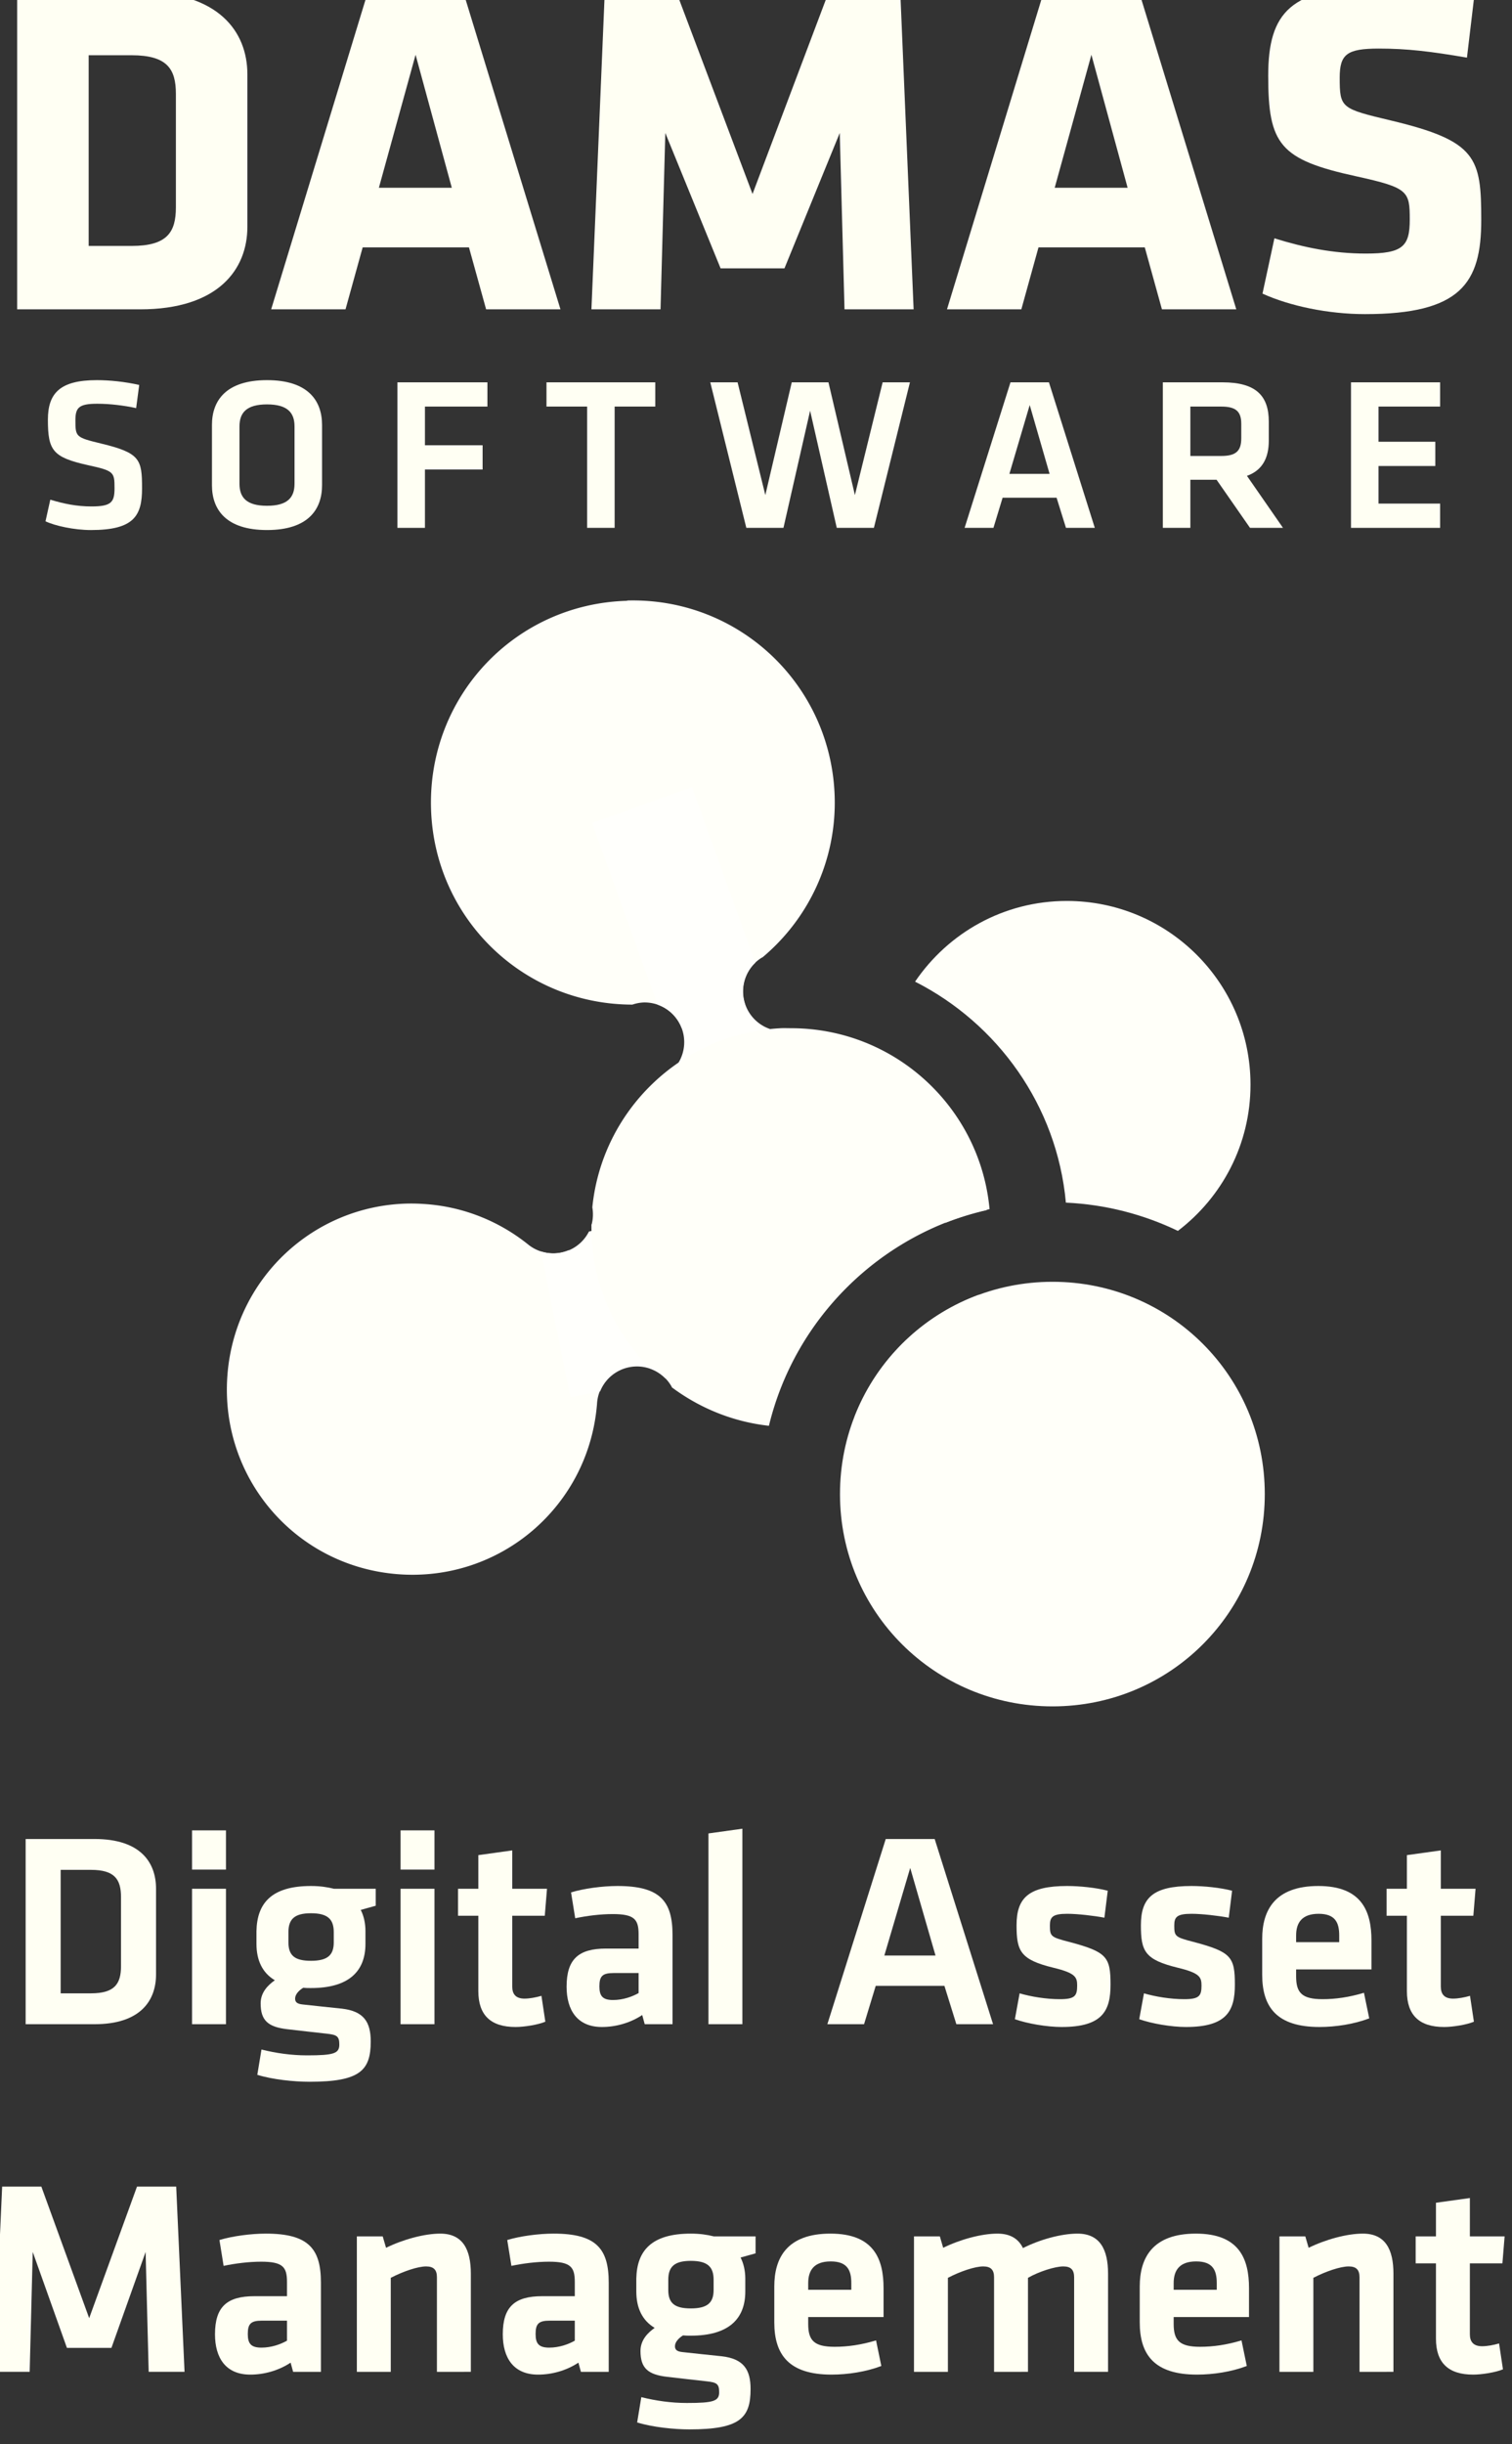 <?xml version="1.0" encoding="UTF-8" standalone="no"?>
<svg
   xmlns:dc="http://purl.org/dc/elements/1.1/"
   xmlns:cc="http://creativecommons.org/ns#"
   xmlns:rdf="http://www.w3.org/1999/02/22-rdf-syntax-ns#"
   xmlns:svg="http://www.w3.org/2000/svg"
   xmlns="http://www.w3.org/2000/svg"
   id="svg9282"
   version="1.1"
   viewBox="0 0 42.941 69.4"
   height="69.4mm"
   width="42.941mm">
  <rect x="0" y="0" width="42.941" height="69.4" fill="#333333" stroke="none"/>
  <defs
     id="defs9276" />
  <g
     transform="translate(-652.839,-274.395)"
     id="layer1">
    <g
       id="g9217"
       transform="matrix(0.282,0,0,0.282,429.5,-192.693)">
      <g
         aria-label="Digital Asset Management"
         style="color:#000000;font-style:normal;font-variant:normal;font-weight:600;font-stretch:normal;font-size:12px;line-height:0%;font-family:'Klavika Basic Medium';-inkscape-font-specification:'Klavika Basic Medium, Semi-Bold';text-align:center;letter-spacing:0px;word-spacing:0px;writing-mode:lr-tb;text-anchor:middle;display:inline;overflow:visible;visibility:visible;fill:#fffff3;fill-opacity:1;fill-rule:nonzero;stroke:none;stroke-width:1;marker:none;enable-background:accumulate"
         id="text6195-7-6">
        <path
           d="m 794.565,1841.499 v 18.648 h 6.944 c 4.592,0 6.188,-2.352 6.188,-5.012 v -8.624 c 0,-2.688 -1.596,-5.012 -6.188,-5.012 z m 3.528,3.108 h 3.052 c 2.38,0 3.024,0.952 3.024,2.744 v 6.944 c 0,1.792 -0.644,2.744 -3.024,2.744 h -3.052 z"
           style="font-size:28px;line-height:1.25;fill:#fffff3;fill-opacity:1;stroke-width:1"
           id="path9095" />
        <path
           d="m 814.739,1860.147 v -13.636 h -3.416 v 13.636 z m 0,-15.568 v -3.948 h -3.416 v 3.948 z"
           style="font-size:28px;line-height:1.25;fill:#fffff3;fill-opacity:1;stroke-width:1"
           id="path9097" />
        <path
           d="m 823.299,1856.507 c 3.808,0 5.488,-1.68 5.488,-4.452 v -1.288 c 0,-0.784 -0.168,-1.54 -0.476,-2.128 0.476,-0.14 1.036,-0.28 1.512,-0.42 v -1.708 h -4.2 c -0.672,-0.168 -1.4,-0.28 -2.324,-0.28 -3.948,0 -5.432,1.708 -5.488,4.536 v 1.288 c 0,1.652 0.588,2.912 1.848,3.668 -0.672,0.476 -1.428,1.204 -1.428,2.324 0,1.736 0.756,2.38 2.688,2.604 1.736,0.196 2.38,0.28 3.948,0.448 1.036,0.112 1.288,0.252 1.288,1.092 0,0.896 -0.532,1.092 -3.248,1.092 -1.596,0 -3.136,-0.224 -4.592,-0.588 l -0.42,2.548 c 1.54,0.476 3.696,0.7 5.264,0.7 5.096,0 6.16,-1.148 6.16,-4.06 0,-1.96 -0.7,-3.052 -2.912,-3.304 -1.596,-0.168 -2.436,-0.252 -3.948,-0.42 -0.532,-0.056 -0.756,-0.224 -0.756,-0.588 0,-0.42 0.364,-0.812 0.812,-1.092 0.252,0.028 0.504,0.028 0.784,0.028 z m 2.296,-5.628 v 1.036 c 0,1.316 -0.672,1.848 -2.296,1.848 -1.596,0 -2.268,-0.504 -2.268,-1.848 v -1.036 c 0,-1.288 0.588,-1.904 2.268,-1.904 1.708,0 2.296,0.616 2.296,1.904 z"
           style="font-size:28px;line-height:1.25;fill:#fffff3;fill-opacity:1;stroke-width:1"
           id="path9099" />
        <path
           d="m 835.739,1860.147 v -13.636 h -3.416 v 13.636 z m 0,-15.568 v -3.948 h -3.416 v 3.948 z"
           style="font-size:28px;line-height:1.25;fill:#fffff3;fill-opacity:1;stroke-width:1"
           id="path9101" />
        <path
           d="m 846.511,1857.291 c -0.588,0.168 -1.204,0.28 -1.708,0.28 -0.896,0 -1.232,-0.476 -1.232,-1.204 v -7.14 h 3.276 l 0.224,-2.716 h -3.5 v -3.864 l -3.416,0.476 v 3.388 h -2.044 v 2.716 h 2.044 v 7.588 c 0,2.436 1.26,3.612 3.752,3.612 0.868,0 2.268,-0.224 2.996,-0.532 z"
           style="font-size:28px;line-height:1.25;fill:#fffff3;fill-opacity:1;stroke-width:1"
           id="path9103" />
        <path
           d="m 859.712,1851.159 c 0,-3.416 -1.26,-4.928 -5.544,-4.928 -1.512,0 -3.388,0.252 -4.676,0.644 l 0.42,2.604 c 1.204,-0.252 2.548,-0.42 3.78,-0.42 2.184,0 2.604,0.532 2.604,2.044 v 1.428 h -3.276 c -2.772,0 -3.976,1.064 -3.976,3.836 0,2.352 1.064,4.06 3.556,4.06 1.372,0 2.828,-0.392 4.06,-1.204 l 0.252,0.924 h 2.8 z m -3.416,5.852 c -0.644,0.364 -1.568,0.7 -2.576,0.7 -1.064,0 -1.372,-0.42 -1.372,-1.372 0,-1.036 0.308,-1.344 1.428,-1.344 h 2.52 z"
           style="font-size:28px;line-height:1.25;fill:#fffff3;fill-opacity:1;stroke-width:1"
           id="path9105" />
        <path
           d="m 866.747,1860.147 v -19.684 l -3.416,0.476 v 19.208 z"
           style="font-size:28px;line-height:1.25;fill:#fffff3;fill-opacity:1;stroke-width:1"
           id="path9107" />
        <path
           d="m 888.297,1860.147 h 3.696 l -5.88,-18.648 h -4.928 l -5.88,18.648 h 3.696 l 1.176,-3.864 h 6.916 z m -4.648,-15.736 2.548,8.82 h -5.152 z"
           style="font-size:28px;line-height:1.25;fill:#fffff3;fill-opacity:1;stroke-width:1"
           id="path9109" />
        <path
           d="m 903.823,1856.171 c 0,-2.8 -0.364,-3.304 -4.172,-4.312 -1.848,-0.476 -1.932,-0.56 -1.932,-1.652 0,-0.84 0.252,-1.176 1.736,-1.176 1.064,0 2.716,0.196 3.752,0.392 l 0.336,-2.716 c -1.176,-0.308 -2.828,-0.476 -4.088,-0.476 -3.892,0 -5.096,1.204 -5.096,3.948 0,2.632 0.392,3.472 3.724,4.284 2.212,0.532 2.38,0.952 2.38,1.792 0,1.036 -0.224,1.372 -1.736,1.372 -1.4,0 -2.912,-0.252 -4.06,-0.588 l -0.476,2.604 c 1.26,0.448 3.248,0.784 4.704,0.784 4.116,0 4.928,-1.624 4.928,-4.256 z"
           style="font-size:28px;line-height:1.25;fill:#fffff3;fill-opacity:1;stroke-width:1"
           id="path9111" />
        <path
           d="m 916.346,1856.171 c 0,-2.8 -0.364,-3.304 -4.172,-4.312 -1.848,-0.476 -1.932,-0.56 -1.932,-1.652 0,-0.84 0.252,-1.176 1.736,-1.176 1.064,0 2.716,0.196 3.752,0.392 l 0.336,-2.716 c -1.176,-0.308 -2.828,-0.476 -4.088,-0.476 -3.892,0 -5.096,1.204 -5.096,3.948 0,2.632 0.392,3.472 3.724,4.284 2.212,0.532 2.38,0.952 2.38,1.792 0,1.036 -0.224,1.372 -1.736,1.372 -1.4,0 -2.912,-0.252 -4.06,-0.588 l -0.476,2.604 c 1.26,0.448 3.248,0.784 4.704,0.784 4.116,0 4.928,-1.624 4.928,-4.256 z"
           style="font-size:28px;line-height:1.25;fill:#fffff3;fill-opacity:1;stroke-width:1"
           id="path9113" />
        <path
           d="m 922.514,1855.331 v -0.7 h 7.588 v -2.912 c 0,-2.94 -0.98,-5.488 -5.348,-5.488 -4.368,0 -5.656,2.436 -5.656,5.32 v 3.612 c 0,3.276 1.484,5.264 5.768,5.264 1.624,0 3.472,-0.28 5.012,-0.868 l -0.532,-2.576 c -1.484,0.448 -2.856,0.644 -4.172,0.644 -2.072,0 -2.66,-0.644 -2.66,-2.296 z m 0,-4.116 c 0,-1.288 0.588,-2.184 2.268,-2.184 1.68,0 2.072,0.896 2.072,2.184 v 0.672 h -4.34 z"
           style="font-size:28px;line-height:1.25;fill:#fffff3;fill-opacity:1;stroke-width:1"
           id="path9115" />
        <path
           d="m 940.027,1857.291 c -0.588,0.168 -1.204,0.28 -1.708,0.28 -0.896,0 -1.232,-0.476 -1.232,-1.204 v -7.14 h 3.276 l 0.224,-2.716 h -3.5 v -3.864 l -3.416,0.476 v 3.388 h -2.044 v 2.716 h 2.044 v 7.588 c 0,2.436 1.26,3.612 3.752,3.612 0.868,0 2.268,-0.224 2.996,-0.532 z"
           style="font-size:28px;line-height:1.25;fill:#fffff3;fill-opacity:1;stroke-width:1"
           id="path9117" />
        <path
           d="m 806.647,1883.079 0.308,12.068 h 3.612 l -0.84,-18.648 h -3.948 l -4.816,13.244 -4.816,-13.244 h -3.948 l -0.84,18.648 h 3.612 l 0.308,-12.068 3.444,9.66 h 4.48 z"
           style="font-size:28px;line-height:1.25;fill:#fffff3;fill-opacity:1;stroke-width:1"
           id="path9119" />
        <path
           d="m 824.302,1886.159 c 0,-3.416 -1.26,-4.928 -5.544,-4.928 -1.512,0 -3.388,0.252 -4.676,0.644 l 0.42,2.604 c 1.204,-0.252 2.548,-0.42 3.78,-0.42 2.184,0 2.604,0.532 2.604,2.044 v 1.428 h -3.276 c -2.772,0 -3.976,1.064 -3.976,3.836 0,2.352 1.064,4.06 3.556,4.06 1.372,0 2.828,-0.392 4.06,-1.204 l 0.252,0.924 h 2.8 z m -3.416,5.852 c -0.644,0.364 -1.568,0.7 -2.576,0.7 -1.064,0 -1.372,-0.42 -1.372,-1.372 0,-1.036 0.308,-1.344 1.428,-1.344 h 2.52 z"
           style="font-size:28px;line-height:1.25;fill:#fffff3;fill-opacity:1;stroke-width:1"
           id="path9121" />
        <path
           d="m 839.401,1895.147 v -9.884 c 0,-2.436 -0.812,-4.032 -3.08,-4.032 -1.596,0 -3.752,0.588 -5.46,1.428 l -0.336,-1.148 h -2.604 v 13.636 h 3.416 v -9.464 c 1.232,-0.644 2.716,-1.148 3.556,-1.148 0.784,0 1.092,0.364 1.092,1.092 v 9.52 z"
           style="font-size:28px;line-height:1.25;fill:#fffff3;fill-opacity:1;stroke-width:1"
           id="path9123" />
        <path
           d="m 853.286,1886.159 c 0,-3.416 -1.26,-4.928 -5.544,-4.928 -1.512,0 -3.388,0.252 -4.676,0.644 l 0.42,2.604 c 1.204,-0.252 2.548,-0.42 3.78,-0.42 2.184,0 2.604,0.532 2.604,2.044 v 1.428 h -3.276 c -2.772,0 -3.976,1.064 -3.976,3.836 0,2.352 1.064,4.06 3.556,4.06 1.372,0 2.828,-0.392 4.06,-1.204 l 0.252,0.924 h 2.8 z m -3.416,5.852 c -0.644,0.364 -1.568,0.7 -2.576,0.7 -1.064,0 -1.372,-0.42 -1.372,-1.372 0,-1.036 0.308,-1.344 1.428,-1.344 h 2.52 z"
           style="font-size:28px;line-height:1.25;fill:#fffff3;fill-opacity:1;stroke-width:1"
           id="path9125" />
        <path
           d="m 861.553,1891.507 c 3.808,0 5.488,-1.68 5.488,-4.452 v -1.288 c 0,-0.784 -0.168,-1.54 -0.476,-2.128 0.476,-0.14 1.036,-0.28 1.512,-0.42 v -1.708 h -4.2 c -0.672,-0.168 -1.4,-0.28 -2.324,-0.28 -3.948,0 -5.432,1.708 -5.488,4.536 v 1.288 c 0,1.652 0.588,2.912 1.848,3.668 -0.672,0.476 -1.428,1.204 -1.428,2.324 0,1.736 0.756,2.38 2.688,2.604 1.736,0.196 2.38,0.28 3.948,0.448 1.036,0.112 1.288,0.252 1.288,1.092 0,0.896 -0.532,1.092 -3.248,1.092 -1.596,0 -3.136,-0.224 -4.592,-0.588 l -0.42,2.548 c 1.54,0.476 3.696,0.7 5.264,0.7 5.096,0 6.16,-1.148 6.16,-4.06 0,-1.96 -0.7,-3.052 -2.912,-3.304 -1.596,-0.168 -2.436,-0.252 -3.948,-0.42 -0.532,-0.056 -0.756,-0.224 -0.756,-0.588 0,-0.42 0.364,-0.812 0.812,-1.092 0.252,0.028 0.504,0.028 0.784,0.028 z m 2.296,-5.628 v 1.036 c 0,1.316 -0.672,1.848 -2.296,1.848 -1.596,0 -2.268,-0.504 -2.268,-1.848 v -1.036 c 0,-1.288 0.588,-1.904 2.268,-1.904 1.708,0 2.296,0.616 2.296,1.904 z"
           style="font-size:28px;line-height:1.25;fill:#fffff3;fill-opacity:1;stroke-width:1"
           id="path9127" />
        <path
           d="m 873.377,1890.331 v -0.7 h 7.588 v -2.912 c 0,-2.94 -0.98,-5.488 -5.348,-5.488 -4.368,0 -5.656,2.436 -5.656,5.32 v 3.612 c 0,3.276 1.484,5.264 5.768,5.264 1.624,0 3.472,-0.28 5.012,-0.868 l -0.532,-2.576 c -1.484,0.448 -2.856,0.644 -4.172,0.644 -2.072,0 -2.66,-0.644 -2.66,-2.296 z m 0,-4.116 c 0,-1.288 0.588,-2.184 2.268,-2.184 1.68,0 2.072,0.896 2.072,2.184 v 0.672 h -4.34 z"
           style="font-size:28px;line-height:1.25;fill:#fffff3;fill-opacity:1;stroke-width:1"
           id="path9129" />
        <path
           d="m 895.51,1895.147 v -9.464 c 1.064,-0.616 2.716,-1.148 3.556,-1.148 0.784,0 1.092,0.364 1.092,1.092 v 9.52 h 3.416 v -9.884 c 0,-2.436 -0.812,-4.032 -3.08,-4.032 -1.652,0 -3.836,0.616 -5.488,1.456 -0.448,-0.924 -1.26,-1.456 -2.576,-1.456 -1.596,0 -3.752,0.588 -5.46,1.428 l -0.336,-1.148 h -2.604 v 13.636 h 3.416 v -9.464 c 1.232,-0.644 2.716,-1.148 3.556,-1.148 0.784,0 1.092,0.364 1.092,1.092 v 9.52 z"
           style="font-size:28px;line-height:1.25;fill:#fffff3;fill-opacity:1;stroke-width:1"
           id="path9131" />
        <path
           d="m 910.182,1890.331 v -0.7 h 7.588 v -2.912 c 0,-2.94 -0.98,-5.488 -5.348,-5.488 -4.368,0 -5.656,2.436 -5.656,5.32 v 3.612 c 0,3.276 1.484,5.264 5.768,5.264 1.624,0 3.472,-0.28 5.012,-0.868 l -0.532,-2.576 c -1.484,0.448 -2.856,0.644 -4.172,0.644 -2.072,0 -2.66,-0.644 -2.66,-2.296 z m 0,-4.116 c 0,-1.288 0.588,-2.184 2.268,-2.184 1.68,0 2.072,0.896 2.072,2.184 v 0.672 h -4.34 z"
           style="font-size:28px;line-height:1.25;fill:#fffff3;fill-opacity:1;stroke-width:1"
           id="path9133" />
        <path
           d="m 932.315,1895.147 v -9.884 c 0,-2.436 -0.812,-4.032 -3.08,-4.032 -1.596,0 -3.752,0.588 -5.46,1.428 l -0.336,-1.148 h -2.604 v 13.636 h 3.416 v -9.464 c 1.232,-0.644 2.716,-1.148 3.556,-1.148 0.784,0 1.092,0.364 1.092,1.092 v 9.52 z"
           style="font-size:28px;line-height:1.25;fill:#fffff3;fill-opacity:1;stroke-width:1"
           id="path9135" />
        <path
           d="m 942.953,1892.291 c -0.588,0.168 -1.204,0.28 -1.708,0.28 -0.896,0 -1.232,-0.476 -1.232,-1.204 v -7.14 h 3.276 l 0.224,-2.716 h -3.5 v -3.864 l -3.416,0.476 v 3.388 h -2.044 v 2.716 h 2.044 v 7.588 c 0,2.436 1.26,3.612 3.752,3.612 0.868,0 2.268,-0.224 2.996,-0.532 z"
           style="font-size:28px;line-height:1.25;fill:#fffff3;fill-opacity:1;stroke-width:1"
           id="path9137" />
      </g>
      <g
         aria-label="DAMAS"
         style="color:#000000;font-style:normal;font-weight:normal;font-size:12px;line-height:0%;font-family:'Klavika Basic Bold';-inkscape-font-specification:'Klavika Basic Bold';text-align:center;letter-spacing:0px;word-spacing:0px;text-anchor:middle;display:inline;overflow:visible;visibility:visible;fill:#fffff3;fill-opacity:1;fill-rule:nonzero;stroke:none;stroke-width:1;marker:none;enable-background:accumulate"
         id="text6201-5-9">
        <path
           d="m 816.896,1679.183 v -15.36 c 0,-4.32 -2.928,-8.304 -10.8,-8.304 h -12.384 v 31.968 h 12.384 c 7.872,0 10.8,-4.032 10.8,-8.304 z m -7.2,-1.968 c 0,2.496 -0.864,3.888 -4.464,3.888 h -4.32 v -19.2 h 4.32 c 3.6,0 4.464,1.392 4.464,3.888 z"
           style="font-size:48px;line-height:1.25;fill:#fffff3;fill-opacity:1;stroke-width:1"
           id="path9140" />
        <path
           d="m 838.635,1655.519 h -9.6 l -9.744,31.968 h 7.488 l 1.728,-6.24 h 10.704 l 1.728,6.24 h 7.488 z m -4.8,6.336 3.648,13.392 h -7.344 z"
           style="font-size:48px;line-height:1.25;fill:#fffff3;fill-opacity:1;stroke-width:1"
           id="path9142" />
        <path
           d="m 864.553,1683.359 h 6.432 l 5.568,-13.632 0.48,17.76 h 6.96 l -1.344,-31.968 h -7.2 l -7.68,20.352 -7.68,-20.352 h -7.2 l -1.344,31.968 h 6.96 l 0.48,-17.76 z"
           style="font-size:48px;line-height:1.25;fill:#fffff3;fill-opacity:1;stroke-width:1"
           id="path9144" />
        <path
           d="m 906.697,1655.519 h -9.6 l -9.744,31.968 h 7.488 l 1.728,-6.24 h 10.704 l 1.728,6.24 h 7.488 z m -4.8,6.336 3.648,13.392 h -7.344 z"
           style="font-size:48px;line-height:1.25;fill:#fffff3;fill-opacity:1;stroke-width:1"
           id="path9146" />
        <path
           d="m 941.159,1678.511 c 0,-6.288 -0.432,-7.968 -9.072,-10.032 -5.04,-1.2 -5.184,-1.248 -5.184,-4.32 0,-2.352 0.72,-2.928 3.936,-2.928 2.88,0 5.232,0.288 8.88,0.912 l 0.72,-6.048 c -3.552,-0.768 -6.912,-1.056 -9.696,-1.056 -8.784,0 -11.04,2.544 -11.04,8.928 0,6.912 1.152,8.448 8.88,10.128 5.232,1.152 5.376,1.488 5.376,4.368 0,2.688 -0.72,3.408 -4.416,3.408 -3.312,0 -6.288,-0.624 -9.216,-1.536 l -1.2,5.568 c 2.736,1.248 6.624,2.064 10.32,2.064 9.648,0 11.712,-3.12 11.712,-9.456 z"
           style="font-size:48px;line-height:1.25;fill:#fffff3;fill-opacity:1;stroke-width:1"
           id="path9148" />
      </g>
      <g
         aria-label="S O F T W A R E"
         style="color:#000000;font-style:normal;font-variant:normal;font-weight:600;font-stretch:normal;font-size:12px;line-height:0%;font-family:'Klavika Basic Medium';-inkscape-font-specification:'Klavika Basic Medium, Semi-Bold';text-align:center;letter-spacing:0px;word-spacing:0px;text-anchor:middle;display:inline;overflow:visible;visibility:visible;fill:#fffff3;fill-opacity:1;fill-rule:nonzero;stroke:none;stroke-width:1;marker:none;enable-background:accumulate"
         id="text6205-2-1">
        <path
           d="m 806.288,1705.505 c 0,-2.926 -0.198,-3.564 -4.136,-4.51 -2.53,-0.616 -2.574,-0.66 -2.574,-2.332 0,-1.276 0.33,-1.672 2.2,-1.672 1.276,0 2.706,0.176 3.916,0.44 l 0.308,-2.332 c -1.452,-0.33 -2.992,-0.484 -4.268,-0.484 -3.718,0 -4.928,1.32 -4.928,3.982 0,3.102 0.484,3.784 4.026,4.576 2.64,0.572 2.684,0.704 2.684,2.332 0,1.408 -0.33,1.826 -2.332,1.826 -1.452,0 -2.772,-0.264 -4.136,-0.682 l -0.484,2.178 c 0.968,0.462 2.904,0.88 4.576,0.88 4.334,0 5.148,-1.43 5.148,-4.202 z"
           style="font-size:22px;line-height:1.25;fill:#fffff3;fill-opacity:1;stroke-width:1"
           id="path9151" />
        <path
           d="m 824.416,1699.125 c 0,-2.442 -1.408,-4.51 -5.544,-4.51 -4.136,0 -5.544,2.068 -5.544,4.51 v 6.072 c 0,2.442 1.408,4.51 5.544,4.51 4.136,0 5.544,-2.068 5.544,-4.51 z m -8.316,0.154 c 0,-1.386 0.704,-2.222 2.772,-2.222 2.068,0 2.772,0.836 2.772,2.222 v 5.764 c 0,1.386 -0.704,2.222 -2.772,2.222 -2.068,0 -2.772,-0.836 -2.772,-2.222 z"
           style="font-size:22px;line-height:1.25;fill:#fffff3;fill-opacity:1;stroke-width:1"
           id="path9153" />
        <path
           d="m 834.778,1709.487 v -5.874 h 5.808 v -2.442 h -5.808 v -3.894 h 6.292 v -2.442 h -9.064 v 14.652 z"
           style="font-size:22px;line-height:1.25;fill:#fffff3;fill-opacity:1;stroke-width:1"
           id="path9155" />
        <path
           d="m 851.111,1709.487 h 2.772 v -12.21 h 4.092 v -2.442 h -10.956 v 2.442 h 4.092 z"
           style="font-size:22px;line-height:1.25;fill:#fffff3;fill-opacity:1;stroke-width:1"
           id="path9157" />
        <path
           d="m 875.416,1694.835 h -3.696 l -2.662,11.352 -2.794,-11.352 h -2.75 l 3.63,14.652 h 3.74 l 2.684,-11.792 2.684,11.792 h 3.74 l 3.63,-14.652 h -2.75 l -2.794,11.352 z"
           style="font-size:22px;line-height:1.25;fill:#fffff3;fill-opacity:1;stroke-width:1"
           id="path9159" />
        <path
           d="m 899.336,1709.487 h 2.904 l -4.62,-14.652 h -3.872 l -4.62,14.652 h 2.904 l 0.924,-3.036 h 5.434 z m -3.652,-12.364 2.002,6.93 h -4.048 z"
           style="font-size:22px;line-height:1.25;fill:#fffff3;fill-opacity:1;stroke-width:1"
           id="path9161" />
        <path
           d="m 921.192,1709.487 -3.63,-5.236 c 1.54,-0.55 2.2,-1.782 2.2,-3.542 v -1.914 c 0,-2.574 -1.254,-3.96 -4.664,-3.96 h -6.006 v 14.652 h 2.772 v -4.84 h 2.64 l 3.366,4.84 z m -4.202,-10.472 v 1.452 c 0,1.232 -0.484,1.782 -2.002,1.782 h -3.124 v -4.972 h 3.124 c 1.474,0 2.002,0.506 2.002,1.738 z"
           style="font-size:22px;line-height:1.25;fill:#fffff3;fill-opacity:1;stroke-width:1"
           id="path9163" />
        <path
           d="m 928.041,1709.487 h 8.976 v -2.442 h -6.204 v -3.784 h 5.72 v -2.442 h -5.72 v -3.542 h 6.204 v -2.442 h -8.976 z"
           style="font-size:22px;line-height:1.25;fill:#fffff3;fill-opacity:1;stroke-width:1"
           id="path9165" />
      </g>
      <g
         style="display:inline"
         id="g6209-1-4"
         transform="translate(430.278,3621.536)">
        <path
           id="path6211-2-7"
           transform="translate(-523.42,-2269.889)"
           d="m 926.188,425.875 c -9.497,0.201 -17.388,7.535 -18.156,17.219 -0.819,10.329 6.796,19.275 17.125,20.094 10.329,0.819 19.275,-6.827 20.094,-17.156 a 4,4 0 0 1 2.375,-3.438 l -5.219,-12.031 a 4,4 0 0 1 -4.125,-0.594 c -2.915,-2.328 -6.438,-3.736 -10.156,-4.031 -0.646,-0.051 -1.304,-0.076 -1.938,-0.062 z"
           style="color:#000000;display:inline;overflow:visible;visibility:visible;fill:#fffff9;fill-opacity:1;fill-rule:nonzero;stroke:none;stroke-width:8;marker:none;marker-end:none;enable-background:accumulate" />
        <path
           id="path6213-7-8"
           transform="translate(-523.42,-2269.889)"
           d="m 949.406,427.688 -4.969,1 a 4,4 0 0 1 -4.844,2 l 2.969,14.688 3,-0.594 a 4,4 0 0 1 6.562,-1.312 l 0.438,-0.094 -3.156,-15.688 z"
           style="color:#000000;font-style:normal;font-variant:normal;font-weight:normal;font-stretch:normal;font-size:medium;line-height:normal;font-family:Sans;-inkscape-font-specification:Sans;text-indent:0;text-align:start;text-decoration:none;text-decoration-line:none;letter-spacing:normal;word-spacing:normal;text-transform:none;writing-mode:lr-tb;direction:ltr;baseline-shift:baseline;text-anchor:start;display:inline;overflow:visible;visibility:visible;fill:#fffffc;fill-opacity:1;fill-rule:nonzero;stroke:none;stroke-width:16;marker:none;enable-background:accumulate" />
        <path
           id="path6215-0-4"
           transform="translate(-523.42,-2269.889)"
           d="m 948.344,365.156 -0.125,0.031 c -11.228,0.338 -19.972,9.601 -19.688,20.844 0.281,11.089 9.259,19.799 20.281,19.812 A 4,4 0 0 1 950,405.625 a 4,4 0 0 1 3.781,2.594 l 6.375,-2.406 a 4.001,4.001 0 0 1 1.719,-4.719 c 0.006,-0.005 0.025,0.005 0.031,0 4.754,-3.982 7.438,-9.894 7.281,-16.094 -0.286,-11.276 -9.568,-20.129 -20.844,-19.844 z"
           style="color:#000000;display:inline;overflow:visible;visibility:visible;fill:#fffff9;fill-opacity:1;fill-rule:nonzero;stroke:none;marker:none;enable-background:accumulate" />
        <path
           transform="translate(-523.42,-2269.889)"
           id="path6217-9-5"
           d="m 992.562,395.406 c -6.369,0 -11.954,3.226 -15.281,8.125 8.303,4.214 14.297,12.472 15.188,22.25 4.028,0.184 7.83,1.187 11.281,2.844 4.441,-3.38 7.312,-8.709 7.312,-14.719 0,-10.215 -8.285,-18.5 -18.5,-18.5 z m -18.25,15.562 c -0.155,0.962 -0.25,1.931 -0.25,2.938 0,5.535 2.424,10.514 6.281,13.906 1.338,-0.53 2.732,-0.951 4.156,-1.281 -0.6,-6.785 -4.578,-12.489 -10.188,-15.562 z"
           style="color:#000000;display:inline;overflow:visible;visibility:visible;fill:#fffff9;fill-opacity:1;fill-rule:nonzero;stroke:none;marker:none;enable-background:accumulate" />
        <path
           id="path6219-3-0"
           transform="translate(-523.42,-2269.889)"
           d="m 954.812,383.938 -10.062,3.625 6.594,18.281 a 4,4 0 0 1 2.094,5.875 l 6.469,17.938 10.062,-3.625 -6.312,-17.531 a 4.001,4.001 0 0 1 -2.469,-6.875 z"
           style="color:#000000;font-style:normal;font-variant:normal;font-weight:normal;font-stretch:normal;font-size:medium;line-height:normal;font-family:Sans;-inkscape-font-specification:Sans;text-indent:0;text-align:start;text-decoration:none;text-decoration-line:none;letter-spacing:normal;word-spacing:normal;text-transform:none;writing-mode:lr-tb;direction:ltr;baseline-shift:baseline;text-anchor:start;display:inline;overflow:visible;visibility:visible;fill:#fffffc;fill-opacity:1;fill-rule:nonzero;stroke:none;stroke-width:10.7;marker:none;enable-background:accumulate" />
        <g
           id="g6221-6-3"
           transform="translate(-1920,-512)">
          <path
             style="fill:none;stroke:none"
             d="m 2292.58,-1401.342 h 128 v 128 h -128 z"
             id="rect6223-0-6" />
        </g>
        <path
           id="path6225-6-1"
           transform="translate(-523.42,-2269.889)"
           d="m 963.75,408.219 c -9.932,0.503 -17.974,8.206 -18.969,18 -0.002,0.021 0.002,0.042 0,0.062 a 4,4 0 0 1 -0.062,1.656 c -3.6e-4,0.021 -0.031,0.041 -0.031,0.062 -10e-4,0.094 0,0.187 0,0.281 0,5.564 2.278,10.58 5.938,14.219 a 4,4 0 0 1 2.156,1.844 c 0.005,0.004 -0.005,0.028 0,0.031 2.793,2.085 6.139,3.471 9.781,3.875 2.618,-10.855 11.288,-19.392 22.219,-21.812 -0.941,-10.222 -9.532,-18.219 -20,-18.219 -0.347,0 -0.689,-0.017 -1.031,0 z m 19.938,26.844 c -5.733,2.11 -10.295,6.596 -12.5,12.281 5.82,-1.958 10.436,-6.511 12.5,-12.281 z"
           style="color:#000000;display:inline;overflow:visible;visibility:visible;fill:#fffff9;fill-opacity:1;fill-rule:nonzero;stroke:none;marker:none;enable-background:accumulate" />
        <path
           id="path6227-2-0"
           transform="translate(-523.42,-2269.889)"
           d="m 991.125,433.75 c -11.854,0 -21.406,9.521 -21.406,21.375 0,11.854 9.552,21.375 21.406,21.375 11.854,0 21.375,-9.521 21.375,-21.375 0,-11.854 -9.521,-21.375 -21.375,-21.375 z"
           style="color:#000000;display:inline;overflow:visible;visibility:visible;fill:#fffff9;fill-opacity:1;fill-rule:nonzero;stroke:none;marker:none;enable-background:accumulate" />
      </g>
    </g>
  </g>
</svg>
